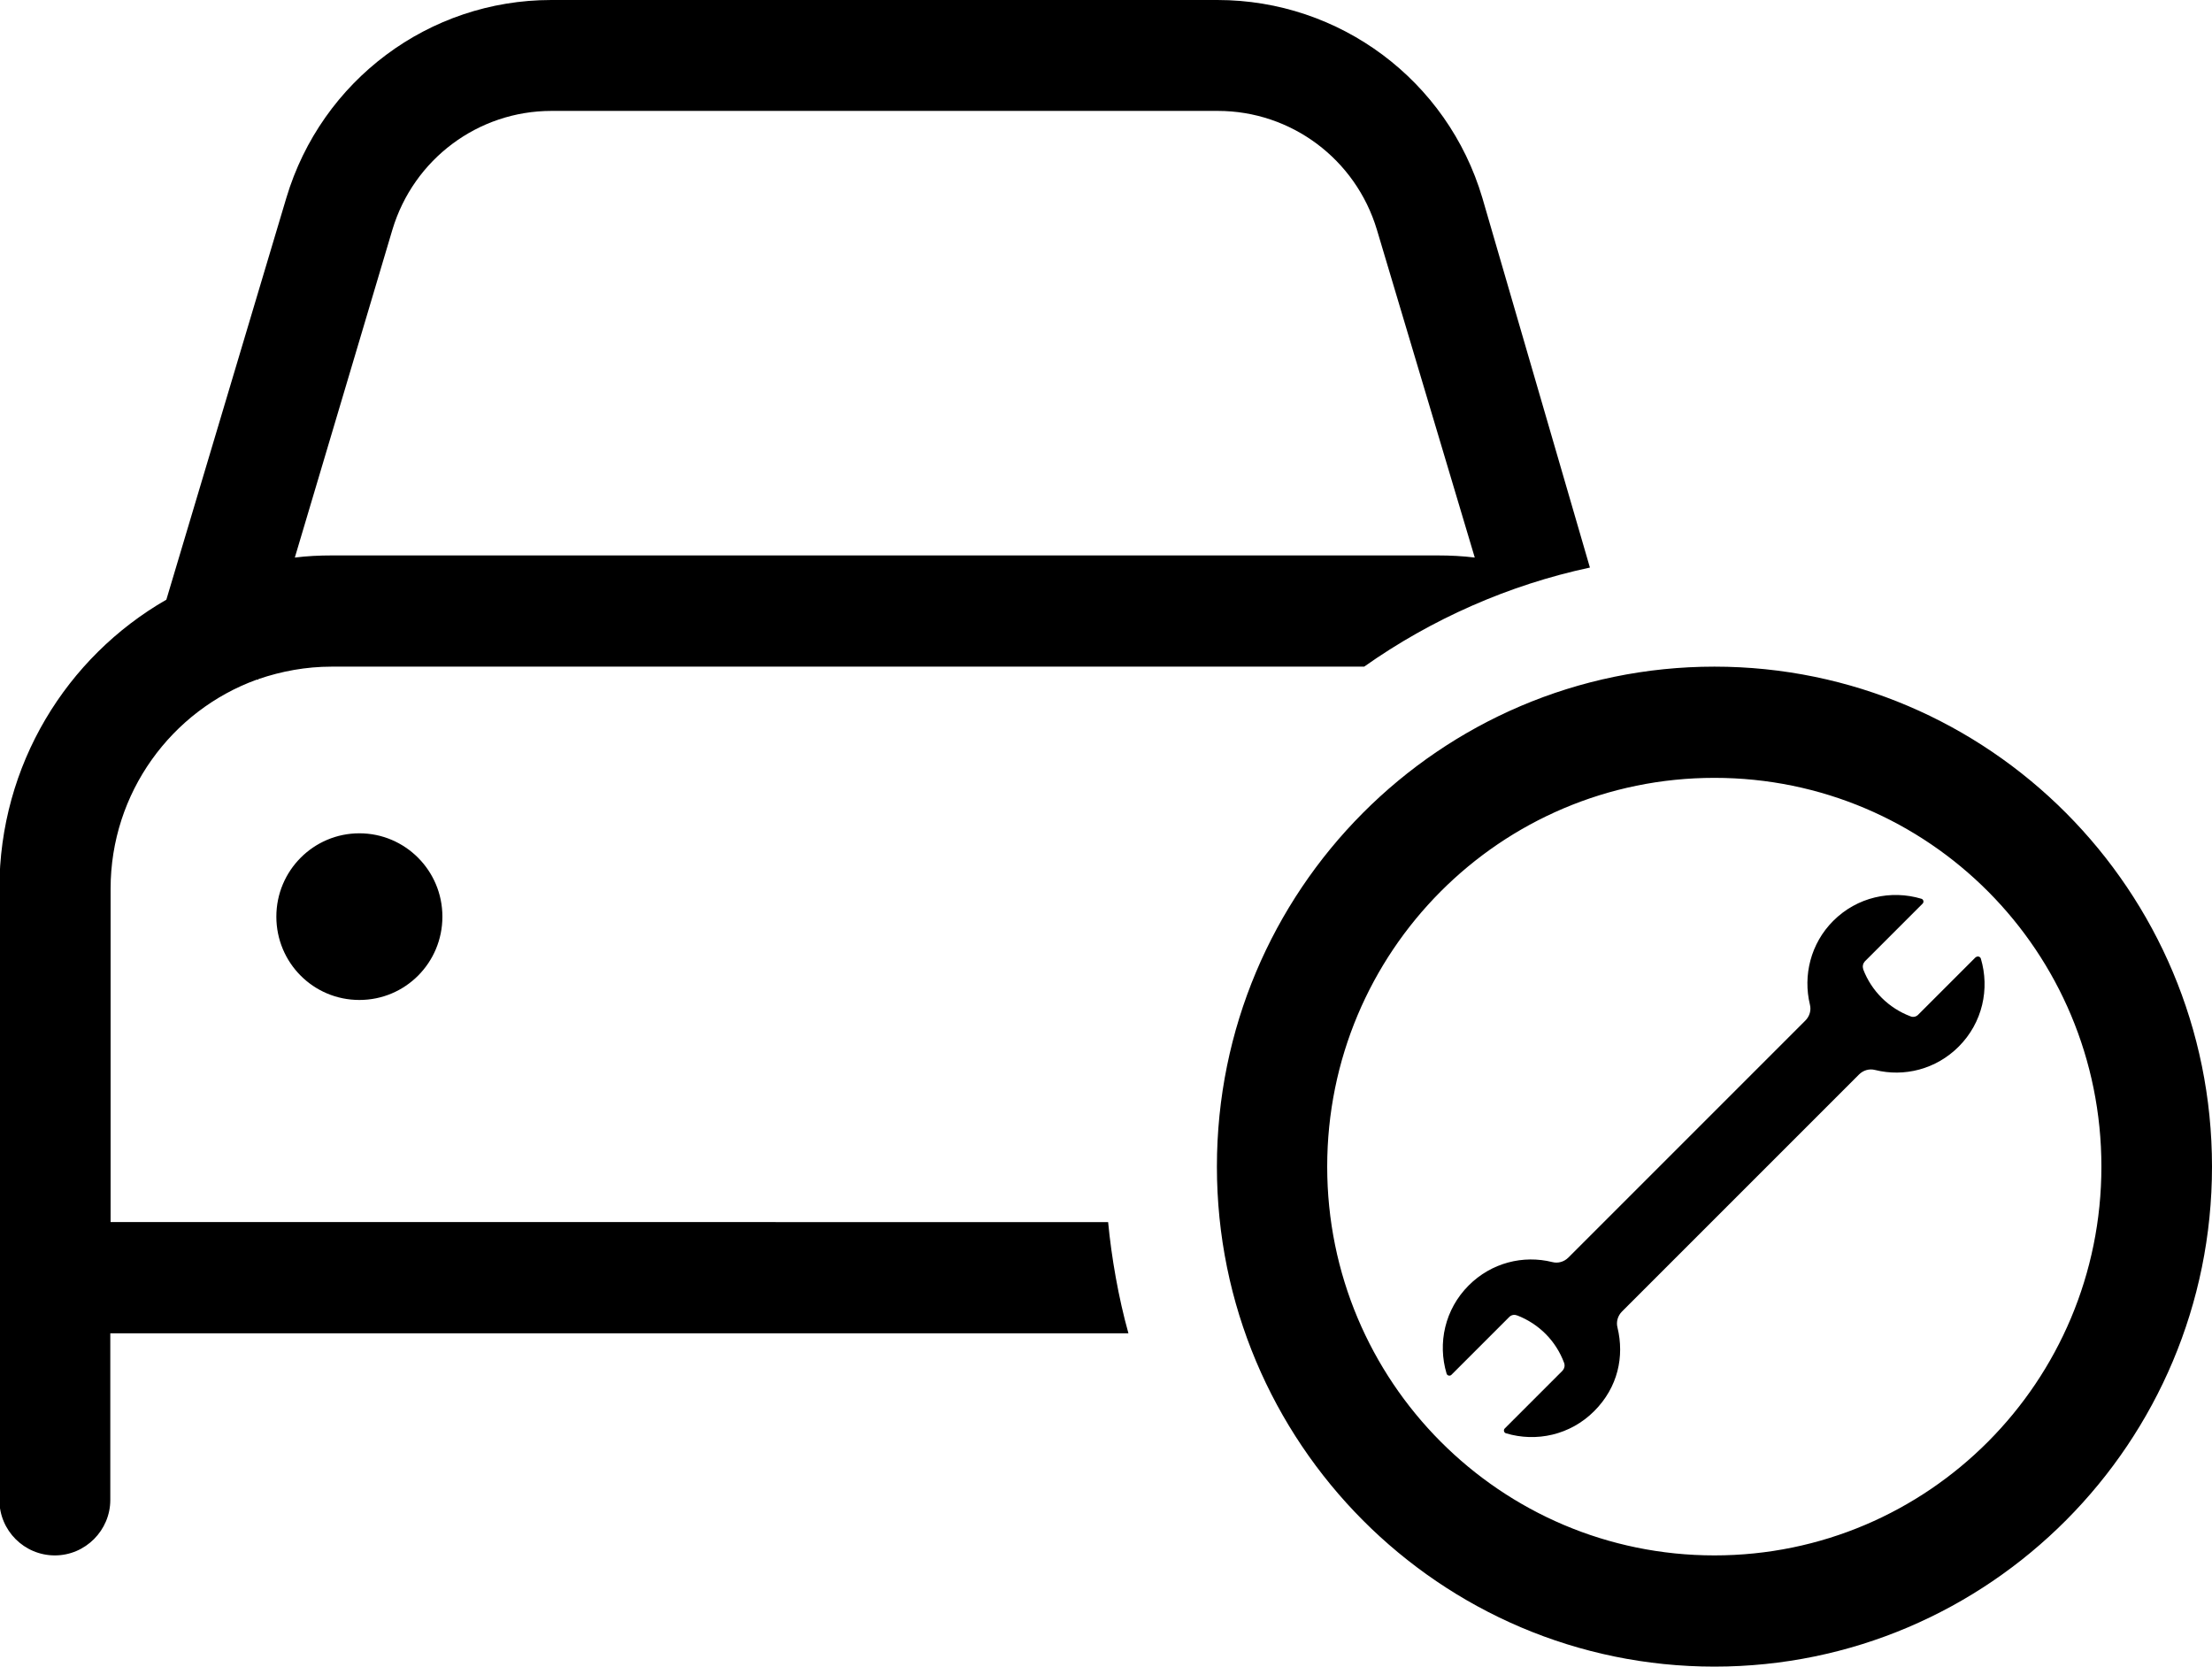 <?xml version="1.0" encoding="UTF-8"?>
<svg id="Layer_1" data-name="Layer 1" xmlns="http://www.w3.org/2000/svg" viewBox="0 0 73 55">
  <defs>
    <style>
      .cls-1 {
        fill: #000;
        fill-rule: evenodd;
        stroke-width: 0px;
      }
    </style>
  </defs>
  <path class="cls-1" d="M3.65,40.33v-11c0-3.17,2.01-5.88,4.82-6.9h.05s.01-.02.01-.02c.76-.26,1.57-.41,2.41-.41h34.08c2.22-1.57,4.78-2.7,7.45-3.27l-3.55-12.2c-1.15-3.88-4.71-6.53-8.74-6.53h-21.99c-4.03,0-7.58,2.65-8.74,6.53l-3.96,13.26c-3.29,1.89-5.51,5.45-5.51,9.54v20.17c0,1.01.82,1.83,1.83,1.83s1.83-.83,1.83-1.83v-5.5h33.6c-.33-1.18-.56-2.51-.67-3.67H3.65ZM10.95,18.33c-.41,0-.82.02-1.22.07l3.22-10.82c.7-2.33,2.83-3.92,5.25-3.92h21.99c2.42,0,4.55,1.59,5.25,3.92l3.23,10.82c-.4-.05-.81-.07-1.22-.07H10.95ZM9.12,30.25c0-1.52,1.23-2.75,2.74-2.75s2.74,1.23,2.74,2.75-1.22,2.75-2.74,2.75-2.74-1.23-2.74-2.75ZM73,38.5c0,9.11-7.36,16.5-16.42,16.5s-16.42-7.39-16.42-16.5,7.36-16.5,16.42-16.5,16.42,7.39,16.42,16.5ZM43.8,38.5c0-7.09,5.71-12.83,12.78-12.83s12.77,5.74,12.77,12.83-5.71,12.83-12.77,12.83-12.78-5.74-12.78-12.83ZM65.21,31.58l-1.91,1.91c-.06.06-.16.09-.25.05-.72-.27-1.29-.84-1.56-1.55h0c-.03-.1-.01-.19.05-.26l1.91-1.91c.05-.05.03-.14-.04-.16-1-.3-2.12-.06-2.91.73-.75.75-1,1.81-.77,2.76.05.19-.01.39-.15.53l-7.82,7.82c-.14.14-.34.2-.53.15-.96-.24-2.01.02-2.76.77-.79.79-1.03,1.91-.73,2.91.02.07.11.09.16.04l1.91-1.91c.06-.06.16-.09.25-.05h.01c.72.28,1.28.84,1.55,1.57.03.09.01.18-.05.25l-1.91,1.91c-.05.05-.03.14.04.16,1,.3,2.12.06,2.91-.73s1-1.81.77-2.76c-.05-.19.01-.39.15-.53l7.82-7.82c.14-.14.34-.2.53-.15.96.24,2.01-.02,2.76-.77.79-.79,1.03-1.91.73-2.91-.02-.06-.11-.09-.16-.04Z"/>
</svg>